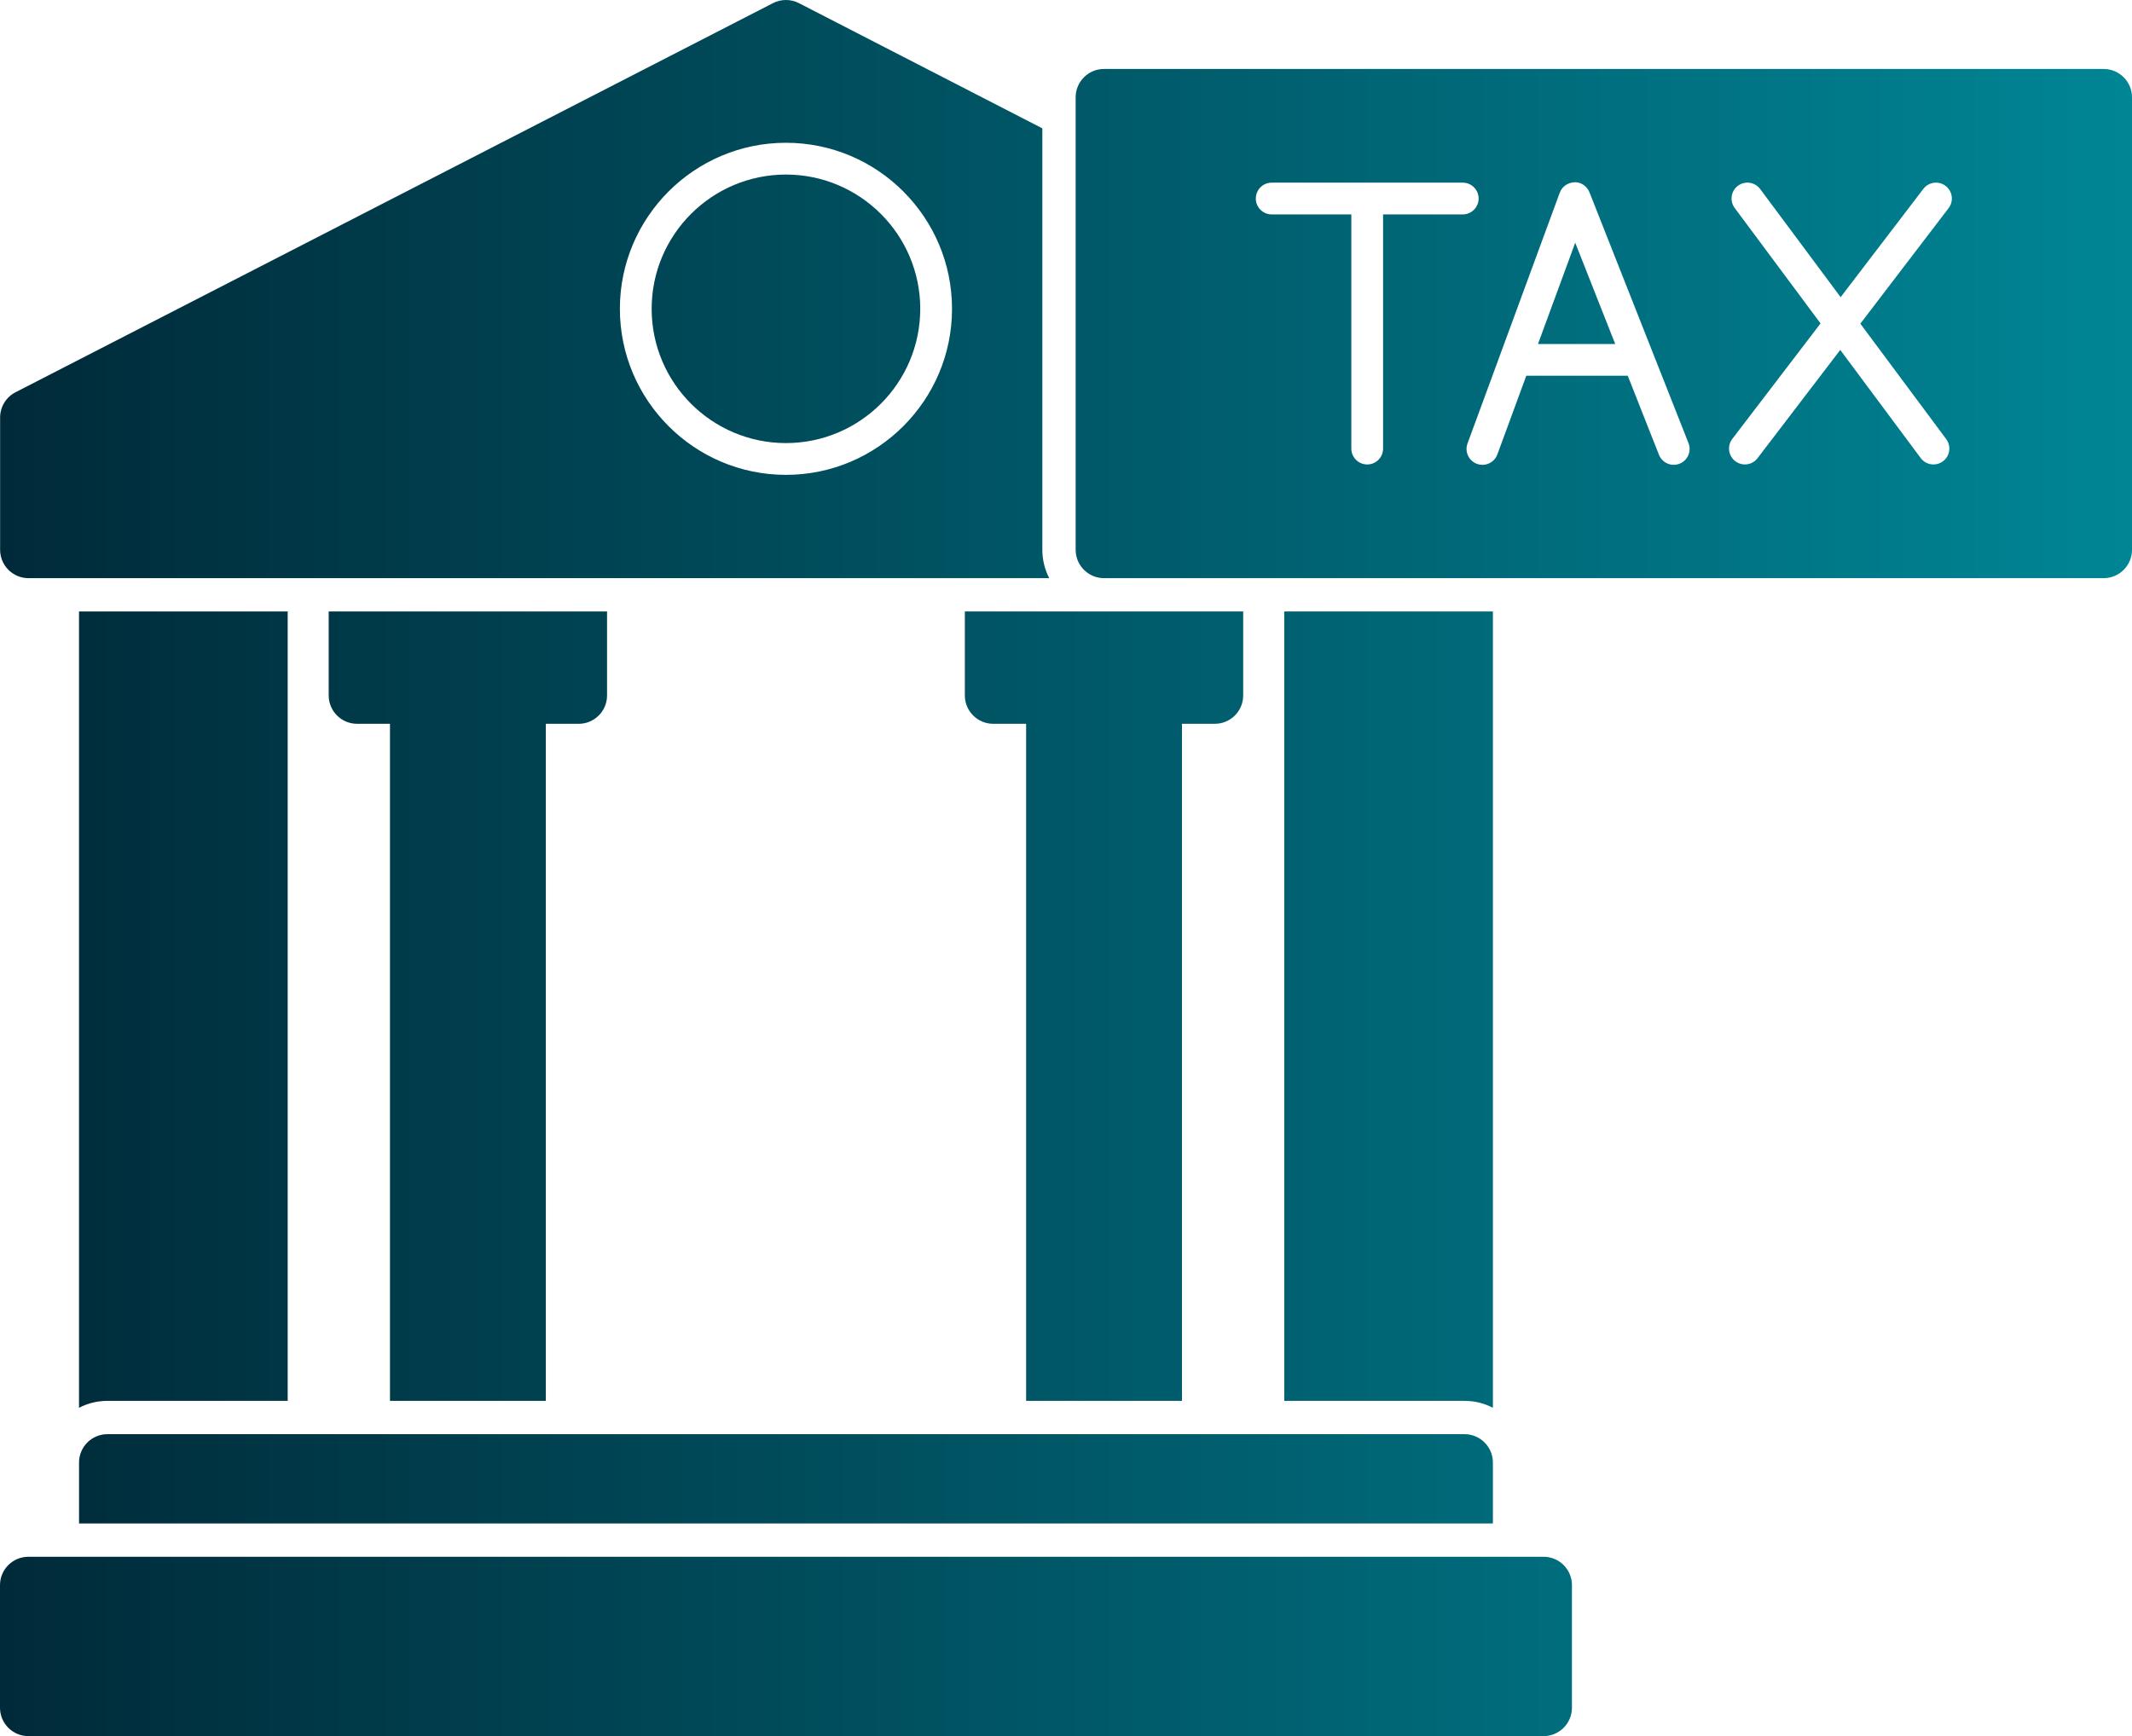<?xml version="1.0" encoding="UTF-8"?>
<svg xmlns="http://www.w3.org/2000/svg" xmlns:xlink="http://www.w3.org/1999/xlink" width="3872.92" height="3154.31" viewBox="0 0 3872.92 3154.31">
<defs>
<clipPath id="clip-0">
<path clip-rule="nonzero" d="M 0 0 L 3872.922 0 L 3872.922 3154.309 L 0 3154.309 Z M 0 0 "/>
</clipPath>
<clipPath id="clip-1">
<path clip-rule="evenodd" d="M 2793.852 625 L 2934.141 625 L 2861.5 441 Z M 2692.949 844.57 C 2705.02 844.57 2715.879 837.031 2720.07 825.648 L 2772.609 682.68 L 2956.922 682.68 L 3013.609 826.25 C 3019.461 841.059 3036.238 848.371 3051.039 842.5 C 3065.852 836.66 3073.109 819.879 3067.289 805.078 L 2887.391 349.379 C 2883.199 338.762 2872.238 330.73 2860.672 331.102 C 2848.629 331.48 2837.648 338.531 2833.43 350 L 2725.789 642.738 C 2725.512 643.5 2725.27 644.25 2724.988 644.988 L 2665.828 805.719 C 2660.32 820.68 2668.078 837.262 2683.012 842.801 C 2686.18 843.969 2689.559 844.57 2692.949 844.57 Z M 2483.648 843.859 C 2499.59 843.859 2512.461 830.961 2512.461 815.02 L 2512.461 389.57 L 2657.148 389.57 C 2673.102 389.57 2686.02 376.648 2686.02 360.711 C 2686.02 344.77 2673.102 331.852 2657.148 331.852 L 2310.109 331.852 C 2294.172 331.852 2281.27 344.77 2281.27 360.711 C 2281.27 376.648 2294.172 389.57 2310.109 389.57 L 2454.781 389.57 L 2454.781 815 C 2454.781 830.961 2467.699 843.859 2483.648 843.859 Z M 3512.281 843.859 C 3518.52 843.859 3524.461 841.871 3529.48 838.148 C 3542.25 828.641 3544.898 810.559 3535.391 797.77 L 3379.43 588.059 L 3539.73 378.238 C 3549.43 365.559 3547 347.461 3534.309 337.762 C 3521.691 328.102 3503.57 330.531 3493.898 343.18 L 3343.629 539.91 L 3197.488 343.461 C 3187.98 330.68 3169.91 328.039 3157.109 337.531 C 3144.301 347.031 3141.691 365.129 3151.199 377.898 L 3307.16 587.621 L 3146.859 797.441 C 3137.16 810.121 3139.559 828.219 3152.25 837.898 C 3164.93 847.578 3182.988 845.172 3192.66 832.5 L 3342.961 635.77 L 3489.07 832.211 C 3494.578 839.578 3503.102 843.859 3512.281 843.859 Z M 1427.75 317.141 C 1293.199 317.141 1183.77 426.531 1183.77 561.09 C 1183.77 695.641 1293.199 805.031 1427.75 805.031 C 1562.289 805.031 1671.691 695.621 1671.691 561.09 C 1671.691 426.551 1562.289 317.141 1427.75 317.141 Z M 1427.75 862.762 C 1594.102 862.762 1729.41 727.422 1729.41 561.09 C 1729.41 394.75 1594.102 259.398 1427.75 259.398 C 1261.422 259.398 1126.059 394.738 1126.059 561.09 C 1126.059 727.422 1261.422 862.762 1427.75 862.762 Z M 1906.02 1050.441 L 51.742 1050.441 C 23.27 1050.441 0.199 1027.371 0.199 998.898 L 0.199 758.52 C 0.199 739.191 11.02 721.488 28.211 712.691 L 1404.172 5.699 C 1418.961 -1.91 1436.539 -1.891 1451.301 5.699 L 1893.48 233.199 L 1893.48 998.898 C 1893.48 1017.469 1898.02 1035 1906.02 1050.441 Z M 2332.922 2545.211 L 2332.922 1110.949 L 2711.941 1110.949 L 2711.941 2557.77 C 2696.52 2549.73 2678.98 2545.211 2660.379 2545.211 Z M 143.539 2557.77 L 143.539 1110.949 L 522.594 1110.949 L 522.594 2545.211 L 195.129 2545.211 C 176.523 2545.211 158.977 2549.762 143.539 2557.77 Z M 143.586 2767.961 L 143.586 2657.281 C 143.586 2628.809 166.656 2605.719 195.129 2605.719 L 2660.379 2605.719 C 2688.859 2605.719 2711.941 2628.809 2711.941 2657.281 L 2711.941 2767.961 Z M 2803.969 3154.309 L 51.539 3154.309 C 23.086 3154.309 0 3131.219 0 3102.75 L 0 2880.031 C 0 2851.559 23.086 2828.48 51.539 2828.48 L 2804 2828.48 C 2832.469 2828.48 2855.531 2851.559 2855.531 2880.031 L 2855.531 3102.75 C 2855.5 3131.219 2832.441 3154.309 2803.969 3154.309 Z M 2206.809 1315.051 L 2147.129 1315.051 L 2147.129 2545.211 L 1864.012 2545.211 L 1864.012 1315.051 L 1804.25 1315.051 C 1775.781 1315.051 1752.711 1291.98 1752.711 1263.512 L 1752.711 1110.949 L 2258.34 1110.949 L 2258.34 1263.512 C 2258.34 1291.98 2235.25 1315.051 2206.809 1315.051 Z M 1051.238 1315.051 L 991.523 1315.051 L 991.523 2545.211 L 708.426 2545.211 L 708.426 1315.051 L 648.652 1315.051 C 620.195 1315.051 597.109 1291.98 597.109 1263.512 L 597.109 1110.949 L 1102.762 1110.949 L 1102.762 1263.512 C 1102.762 1291.98 1079.691 1315.051 1051.238 1315.051 Z M 3821.398 1050.441 L 2005.52 1050.441 C 1977.07 1050.441 1953.988 1027.371 1953.988 998.898 L 1953.988 176.852 C 1953.988 148.379 1977.07 125.309 2005.52 125.309 L 3821.398 125.309 C 3849.84 125.309 3872.922 148.379 3872.922 176.852 L 3872.922 998.871 C 3872.922 1027.379 3849.84 1050.441 3821.398 1050.441 "/>
</clipPath>
<linearGradient id="linear-pattern-0" gradientUnits="userSpaceOnUse" x1="0" y1="0" x2="1" y2="0" gradientTransform="matrix(3872.92, 0, 0, 3872.92, 0, 1577.15)">
<stop offset="0" stop-color="rgb(0%, 16.47%, 22.353%)" stop-opacity="1"/>
<stop offset="0.008" stop-color="rgb(0%, 16.611%, 22.495%)" stop-opacity="1"/>
<stop offset="0.016" stop-color="rgb(0%, 16.891%, 22.778%)" stop-opacity="1"/>
<stop offset="0.023" stop-color="rgb(0%, 17.174%, 23.064%)" stop-opacity="1"/>
<stop offset="0.031" stop-color="rgb(0%, 17.456%, 23.349%)" stop-opacity="1"/>
<stop offset="0.039" stop-color="rgb(0%, 17.738%, 23.634%)" stop-opacity="1"/>
<stop offset="0.047" stop-color="rgb(0%, 18.019%, 23.918%)" stop-opacity="1"/>
<stop offset="0.055" stop-color="rgb(0%, 18.301%, 24.203%)" stop-opacity="1"/>
<stop offset="0.062" stop-color="rgb(0%, 18.584%, 24.489%)" stop-opacity="1"/>
<stop offset="0.07" stop-color="rgb(0%, 18.864%, 24.774%)" stop-opacity="1"/>
<stop offset="0.078" stop-color="rgb(0%, 19.147%, 25.058%)" stop-opacity="1"/>
<stop offset="0.086" stop-color="rgb(0%, 19.429%, 25.343%)" stop-opacity="1"/>
<stop offset="0.094" stop-color="rgb(0%, 19.711%, 25.629%)" stop-opacity="1"/>
<stop offset="0.102" stop-color="rgb(0%, 19.992%, 25.912%)" stop-opacity="1"/>
<stop offset="0.109" stop-color="rgb(0%, 20.274%, 26.198%)" stop-opacity="1"/>
<stop offset="0.117" stop-color="rgb(0%, 20.557%, 26.483%)" stop-opacity="1"/>
<stop offset="0.125" stop-color="rgb(0%, 20.837%, 26.768%)" stop-opacity="1"/>
<stop offset="0.133" stop-color="rgb(0%, 21.12%, 27.052%)" stop-opacity="1"/>
<stop offset="0.141" stop-color="rgb(0%, 21.402%, 27.338%)" stop-opacity="1"/>
<stop offset="0.148" stop-color="rgb(0%, 21.684%, 27.623%)" stop-opacity="1"/>
<stop offset="0.156" stop-color="rgb(0%, 21.965%, 27.908%)" stop-opacity="1"/>
<stop offset="0.164" stop-color="rgb(0%, 22.247%, 28.192%)" stop-opacity="1"/>
<stop offset="0.172" stop-color="rgb(0%, 22.53%, 28.477%)" stop-opacity="1"/>
<stop offset="0.18" stop-color="rgb(0%, 22.812%, 28.763%)" stop-opacity="1"/>
<stop offset="0.188" stop-color="rgb(0%, 23.093%, 29.047%)" stop-opacity="1"/>
<stop offset="0.195" stop-color="rgb(0%, 23.375%, 29.332%)" stop-opacity="1"/>
<stop offset="0.203" stop-color="rgb(0%, 23.657%, 29.617%)" stop-opacity="1"/>
<stop offset="0.211" stop-color="rgb(0%, 23.938%, 29.903%)" stop-opacity="1"/>
<stop offset="0.219" stop-color="rgb(0%, 24.22%, 30.186%)" stop-opacity="1"/>
<stop offset="0.227" stop-color="rgb(0%, 24.503%, 30.472%)" stop-opacity="1"/>
<stop offset="0.234" stop-color="rgb(0%, 24.785%, 30.757%)" stop-opacity="1"/>
<stop offset="0.242" stop-color="rgb(0%, 25.066%, 31.042%)" stop-opacity="1"/>
<stop offset="0.25" stop-color="rgb(0%, 25.348%, 31.326%)" stop-opacity="1"/>
<stop offset="0.258" stop-color="rgb(0%, 25.63%, 31.612%)" stop-opacity="1"/>
<stop offset="0.266" stop-color="rgb(0%, 25.911%, 31.897%)" stop-opacity="1"/>
<stop offset="0.273" stop-color="rgb(0%, 26.193%, 32.181%)" stop-opacity="1"/>
<stop offset="0.281" stop-color="rgb(0%, 26.476%, 32.466%)" stop-opacity="1"/>
<stop offset="0.289" stop-color="rgb(0%, 26.758%, 32.751%)" stop-opacity="1"/>
<stop offset="0.297" stop-color="rgb(0%, 27.039%, 33.037%)" stop-opacity="1"/>
<stop offset="0.305" stop-color="rgb(0%, 27.321%, 33.321%)" stop-opacity="1"/>
<stop offset="0.312" stop-color="rgb(0%, 27.603%, 33.606%)" stop-opacity="1"/>
<stop offset="0.32" stop-color="rgb(0%, 27.885%, 33.891%)" stop-opacity="1"/>
<stop offset="0.328" stop-color="rgb(0%, 28.166%, 34.177%)" stop-opacity="1"/>
<stop offset="0.336" stop-color="rgb(0%, 28.448%, 34.46%)" stop-opacity="1"/>
<stop offset="0.344" stop-color="rgb(0%, 28.731%, 34.746%)" stop-opacity="1"/>
<stop offset="0.352" stop-color="rgb(0%, 29.012%, 35.031%)" stop-opacity="1"/>
<stop offset="0.359" stop-color="rgb(0%, 29.294%, 35.316%)" stop-opacity="1"/>
<stop offset="0.367" stop-color="rgb(0%, 29.576%, 35.6%)" stop-opacity="1"/>
<stop offset="0.375" stop-color="rgb(0%, 29.858%, 35.886%)" stop-opacity="1"/>
<stop offset="0.383" stop-color="rgb(0%, 30.139%, 36.171%)" stop-opacity="1"/>
<stop offset="0.391" stop-color="rgb(0%, 30.421%, 36.455%)" stop-opacity="1"/>
<stop offset="0.398" stop-color="rgb(0%, 30.704%, 36.74%)" stop-opacity="1"/>
<stop offset="0.406" stop-color="rgb(0%, 30.984%, 37.025%)" stop-opacity="1"/>
<stop offset="0.414" stop-color="rgb(0%, 31.267%, 37.311%)" stop-opacity="1"/>
<stop offset="0.422" stop-color="rgb(0%, 31.549%, 37.595%)" stop-opacity="1"/>
<stop offset="0.43" stop-color="rgb(0%, 31.831%, 37.88%)" stop-opacity="1"/>
<stop offset="0.438" stop-color="rgb(0%, 32.112%, 38.165%)" stop-opacity="1"/>
<stop offset="0.445" stop-color="rgb(0%, 32.394%, 38.451%)" stop-opacity="1"/>
<stop offset="0.453" stop-color="rgb(0%, 32.677%, 38.734%)" stop-opacity="1"/>
<stop offset="0.461" stop-color="rgb(0%, 32.959%, 39.02%)" stop-opacity="1"/>
<stop offset="0.469" stop-color="rgb(0%, 33.24%, 39.305%)" stop-opacity="1"/>
<stop offset="0.477" stop-color="rgb(0%, 33.522%, 39.589%)" stop-opacity="1"/>
<stop offset="0.484" stop-color="rgb(0%, 33.804%, 39.874%)" stop-opacity="1"/>
<stop offset="0.492" stop-color="rgb(0%, 34.085%, 40.16%)" stop-opacity="1"/>
<stop offset="0.5" stop-color="rgb(0%, 34.367%, 40.445%)" stop-opacity="1"/>
<stop offset="0.508" stop-color="rgb(0%, 34.65%, 40.729%)" stop-opacity="1"/>
<stop offset="0.516" stop-color="rgb(0%, 34.932%, 41.014%)" stop-opacity="1"/>
<stop offset="0.523" stop-color="rgb(0%, 35.213%, 41.299%)" stop-opacity="1"/>
<stop offset="0.531" stop-color="rgb(0%, 35.495%, 41.585%)" stop-opacity="1"/>
<stop offset="0.539" stop-color="rgb(0%, 35.777%, 41.869%)" stop-opacity="1"/>
<stop offset="0.547" stop-color="rgb(0%, 36.058%, 42.154%)" stop-opacity="1"/>
<stop offset="0.555" stop-color="rgb(0%, 36.34%, 42.439%)" stop-opacity="1"/>
<stop offset="0.562" stop-color="rgb(0%, 36.623%, 42.723%)" stop-opacity="1"/>
<stop offset="0.57" stop-color="rgb(0%, 36.905%, 43.008%)" stop-opacity="1"/>
<stop offset="0.578" stop-color="rgb(0%, 37.186%, 43.294%)" stop-opacity="1"/>
<stop offset="0.586" stop-color="rgb(0%, 37.468%, 43.579%)" stop-opacity="1"/>
<stop offset="0.594" stop-color="rgb(0%, 37.75%, 43.863%)" stop-opacity="1"/>
<stop offset="0.602" stop-color="rgb(0%, 38.031%, 44.148%)" stop-opacity="1"/>
<stop offset="0.609" stop-color="rgb(0%, 38.313%, 44.434%)" stop-opacity="1"/>
<stop offset="0.617" stop-color="rgb(0%, 38.596%, 44.719%)" stop-opacity="1"/>
<stop offset="0.625" stop-color="rgb(0%, 38.878%, 45.003%)" stop-opacity="1"/>
<stop offset="0.633" stop-color="rgb(0%, 39.159%, 45.288%)" stop-opacity="1"/>
<stop offset="0.641" stop-color="rgb(0%, 39.441%, 45.573%)" stop-opacity="1"/>
<stop offset="0.648" stop-color="rgb(0%, 39.723%, 45.859%)" stop-opacity="1"/>
<stop offset="0.656" stop-color="rgb(0%, 40.005%, 46.143%)" stop-opacity="1"/>
<stop offset="0.664" stop-color="rgb(0%, 40.286%, 46.428%)" stop-opacity="1"/>
<stop offset="0.672" stop-color="rgb(0%, 40.569%, 46.713%)" stop-opacity="1"/>
<stop offset="0.68" stop-color="rgb(0%, 40.851%, 46.997%)" stop-opacity="1"/>
<stop offset="0.688" stop-color="rgb(0%, 41.132%, 47.282%)" stop-opacity="1"/>
<stop offset="0.695" stop-color="rgb(0%, 41.414%, 47.568%)" stop-opacity="1"/>
<stop offset="0.703" stop-color="rgb(0%, 41.696%, 47.853%)" stop-opacity="1"/>
<stop offset="0.711" stop-color="rgb(0%, 41.978%, 48.137%)" stop-opacity="1"/>
<stop offset="0.719" stop-color="rgb(0%, 42.259%, 48.422%)" stop-opacity="1"/>
<stop offset="0.727" stop-color="rgb(0%, 42.542%, 48.708%)" stop-opacity="1"/>
<stop offset="0.734" stop-color="rgb(0%, 42.824%, 48.993%)" stop-opacity="1"/>
<stop offset="0.742" stop-color="rgb(0%, 43.105%, 49.277%)" stop-opacity="1"/>
<stop offset="0.75" stop-color="rgb(0%, 43.387%, 49.562%)" stop-opacity="1"/>
<stop offset="0.758" stop-color="rgb(0%, 43.669%, 49.847%)" stop-opacity="1"/>
<stop offset="0.766" stop-color="rgb(0%, 43.951%, 50.131%)" stop-opacity="1"/>
<stop offset="0.773" stop-color="rgb(0%, 44.232%, 50.417%)" stop-opacity="1"/>
<stop offset="0.781" stop-color="rgb(0%, 44.514%, 50.702%)" stop-opacity="1"/>
<stop offset="0.789" stop-color="rgb(0%, 44.797%, 50.987%)" stop-opacity="1"/>
<stop offset="0.797" stop-color="rgb(0%, 45.079%, 51.271%)" stop-opacity="1"/>
<stop offset="0.805" stop-color="rgb(0%, 45.36%, 51.556%)" stop-opacity="1"/>
<stop offset="0.812" stop-color="rgb(0%, 45.642%, 51.842%)" stop-opacity="1"/>
<stop offset="0.82" stop-color="rgb(0%, 45.924%, 52.127%)" stop-opacity="1"/>
<stop offset="0.828" stop-color="rgb(0%, 46.205%, 52.411%)" stop-opacity="1"/>
<stop offset="0.836" stop-color="rgb(0%, 46.487%, 52.696%)" stop-opacity="1"/>
<stop offset="0.844" stop-color="rgb(0%, 46.77%, 52.982%)" stop-opacity="1"/>
<stop offset="0.852" stop-color="rgb(0%, 47.052%, 53.265%)" stop-opacity="1"/>
<stop offset="0.859" stop-color="rgb(0%, 47.333%, 53.551%)" stop-opacity="1"/>
<stop offset="0.867" stop-color="rgb(0%, 47.615%, 53.836%)" stop-opacity="1"/>
<stop offset="0.875" stop-color="rgb(0%, 47.897%, 54.121%)" stop-opacity="1"/>
<stop offset="0.883" stop-color="rgb(0%, 48.178%, 54.405%)" stop-opacity="1"/>
<stop offset="0.891" stop-color="rgb(0%, 48.46%, 54.691%)" stop-opacity="1"/>
<stop offset="0.898" stop-color="rgb(0%, 48.743%, 54.976%)" stop-opacity="1"/>
<stop offset="0.906" stop-color="rgb(0%, 49.025%, 55.261%)" stop-opacity="1"/>
<stop offset="0.914" stop-color="rgb(0%, 49.306%, 55.545%)" stop-opacity="1"/>
<stop offset="0.922" stop-color="rgb(0%, 49.588%, 55.83%)" stop-opacity="1"/>
<stop offset="0.93" stop-color="rgb(0%, 49.87%, 56.116%)" stop-opacity="1"/>
<stop offset="0.938" stop-color="rgb(0%, 50.153%, 56.401%)" stop-opacity="1"/>
<stop offset="0.945" stop-color="rgb(0%, 50.433%, 56.685%)" stop-opacity="1"/>
<stop offset="0.953" stop-color="rgb(0%, 50.716%, 56.97%)" stop-opacity="1"/>
<stop offset="0.961" stop-color="rgb(0%, 50.998%, 57.256%)" stop-opacity="1"/>
<stop offset="0.969" stop-color="rgb(0%, 51.279%, 57.539%)" stop-opacity="1"/>
<stop offset="0.977" stop-color="rgb(0%, 51.561%, 57.825%)" stop-opacity="1"/>
<stop offset="0.984" stop-color="rgb(0%, 51.843%, 58.11%)" stop-opacity="1"/>
<stop offset="0.992" stop-color="rgb(0%, 52.126%, 58.395%)" stop-opacity="1"/>
<stop offset="1" stop-color="rgb(0%, 52.406%, 58.679%)" stop-opacity="1"/>
</linearGradient>
</defs>
<g clip-path="url(#clip-0)">
<g clip-path="url(#clip-1)">
<path fill-rule="nonzero" fill="url(#linear-pattern-0)" d="M 0 0 L 0 3154.309 L 3872.922 3154.309 L 3872.922 0 Z M 0 0 "/>
</g>
</g>
</svg>
